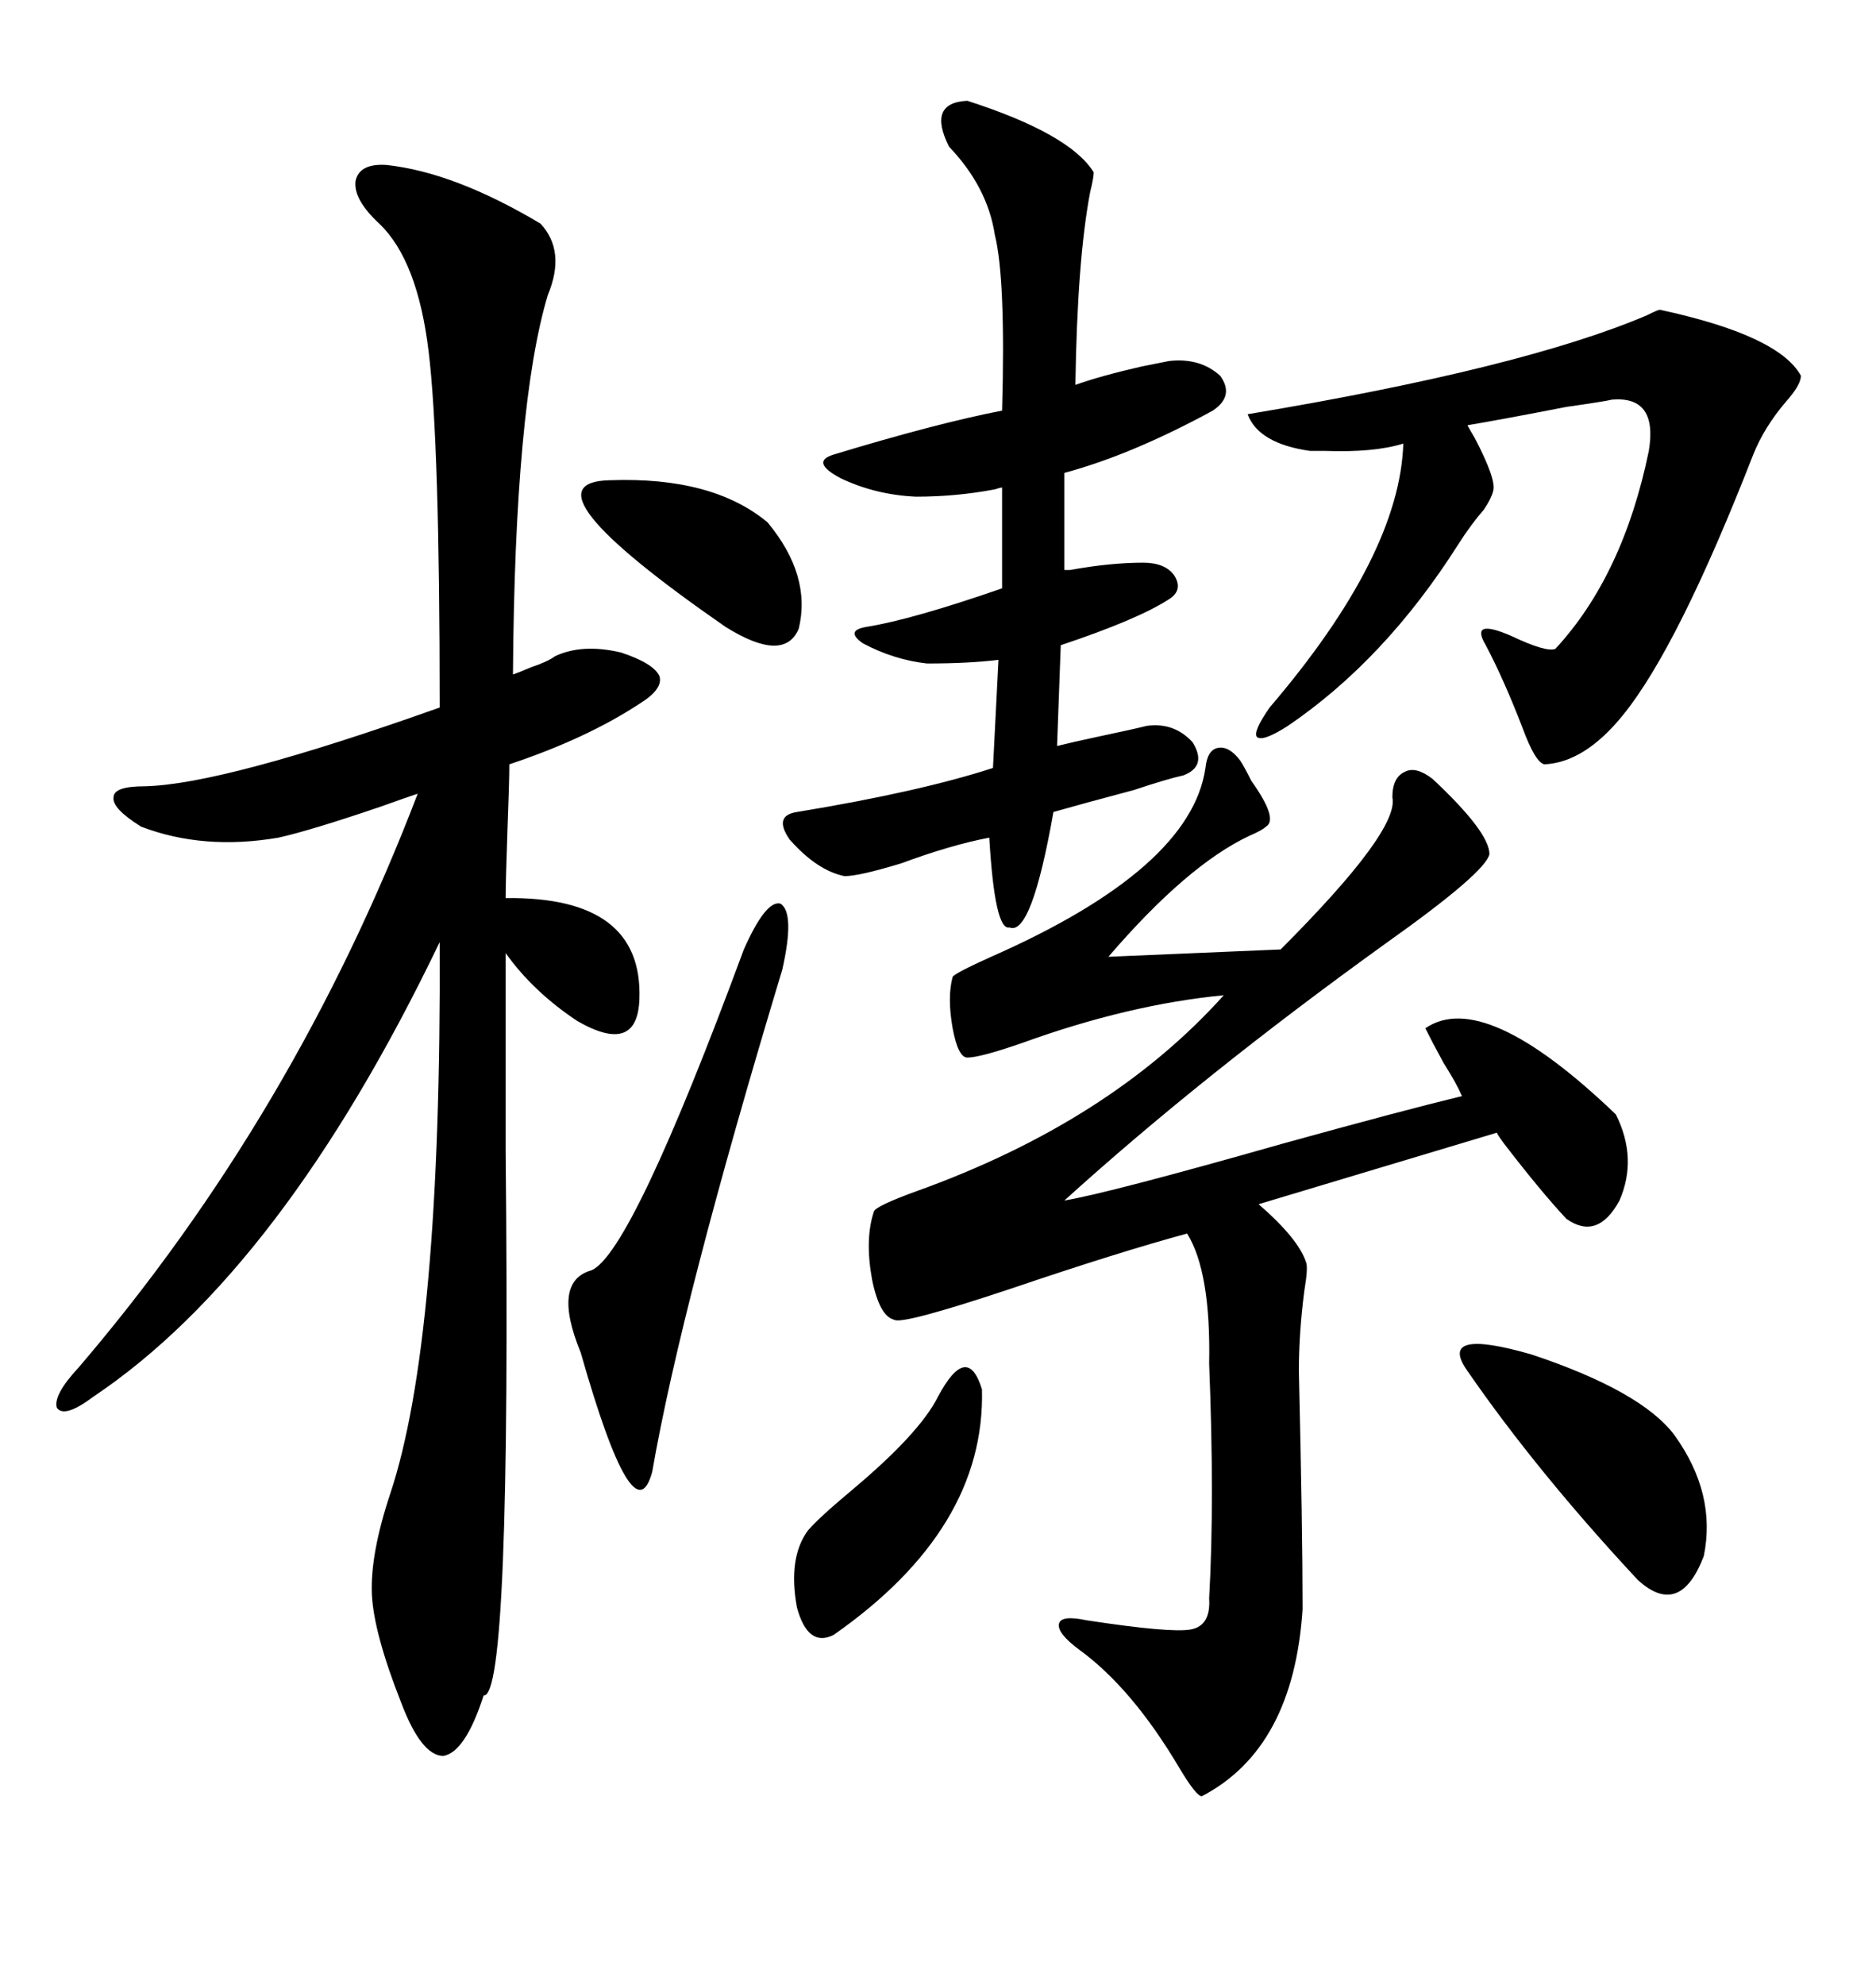 <svg xmlns="http://www.w3.org/2000/svg" xmlns:xlink="http://www.w3.org/1999/xlink" width="300" height="317.285"><path d="M61.82 26.37L61.82 26.37Q72.66 27.54 86.43 35.74L86.43 35.74Q90.53 40.14 87.60 47.17L87.60 47.17Q82.32 64.75 82.03 107.81L82.03 107.81Q82.91 107.52 84.96 106.64L84.96 106.64Q87.60 105.76 88.77 104.88L88.77 104.88Q93.16 102.83 99.32 104.30L99.32 104.30Q104.59 106.05 105.47 108.11L105.47 108.11Q106.05 110.16 102.25 112.50L102.25 112.50Q93.75 118.07 81.45 122.17L81.45 122.17Q81.45 124.80 81.15 132.71L81.15 132.71Q80.86 140.92 80.86 143.55L80.86 143.55Q102.83 143.26 102.25 159.67L102.25 159.67Q101.95 168.75 92.29 163.18L92.29 163.18Q85.25 158.50 80.86 152.34L80.86 152.34Q80.86 164.06 80.86 183.98L80.86 183.98Q81.74 271.58 77.34 271.00L77.34 271.00Q74.41 280.08 70.90 280.66L70.90 280.66Q67.38 280.66 64.16 272.17L64.16 272.17Q59.77 261.04 59.47 254.88L59.47 254.88Q59.18 248.44 62.40 238.77L62.40 238.77Q70.61 214.16 70.31 150.59L70.31 150.59Q45.12 203.03 14.94 223.24L14.94 223.24Q10.25 226.76 9.08 225L9.08 225Q8.50 222.95 12.60 218.55L12.60 218.55Q47.17 178.13 66.80 126.86L66.80 126.86Q65.04 127.44 60.94 128.91L60.94 128.91Q49.80 132.71 44.53 133.89L44.53 133.89Q32.52 135.94 22.56 132.13L22.56 132.13Q17.87 129.20 18.16 127.44L18.16 127.44Q18.16 125.68 23.14 125.68L23.14 125.68Q35.74 125.39 70.31 113.09L70.31 113.09Q70.31 70.61 68.55 56.25L68.55 56.25Q66.80 41.60 60.64 35.74L60.64 35.74Q56.54 31.93 56.84 29.00L56.84 29.00Q57.42 26.07 61.82 26.37ZM198.34 121.58L198.34 121.58Q198.93 122.46 200.10 124.80L200.10 124.80Q204.49 130.96 202.44 132.13L202.44 132.13Q201.86 132.71 199.80 133.59L199.80 133.59Q189.84 138.28 177.25 152.93L177.25 152.93L204.79 151.76Q223.83 132.71 222.66 127.44L222.66 127.44Q222.66 124.22 224.71 123.34L224.71 123.34Q226.46 122.46 229.10 124.51L229.10 124.51Q238.18 133.01 238.18 136.52L238.18 136.52Q237.60 139.45 221.48 150.88L221.48 150.88Q192.19 171.97 170.21 191.89L170.21 191.89Q177.25 190.72 205.08 182.81L205.08 182.81Q224.12 177.54 233.79 175.20L233.79 175.20Q232.91 173.14 230.86 169.92L230.86 169.92Q229.10 166.70 227.93 164.36L227.93 164.36Q237.30 157.91 258.40 178.13L258.40 178.13Q261.91 185.16 258.98 191.89L258.98 191.89Q255.47 198.34 250.49 194.82L250.49 194.82Q246.39 190.43 240.53 182.81L240.53 182.81Q239.65 181.64 239.36 181.05L239.36 181.05L201.27 192.48Q207.71 198.05 208.89 201.86L208.89 201.86Q209.18 202.73 208.59 206.25L208.59 206.25Q207.71 212.99 207.71 219.14L207.71 219.14Q208.30 244.34 208.30 257.23L208.30 257.23Q206.84 279.49 192.19 287.11L192.19 287.11Q191.31 287.11 188.67 282.71L188.67 282.71Q181.05 269.82 172.56 263.67L172.56 263.67Q169.04 261.04 169.34 259.57L169.34 259.57Q169.63 258.11 173.73 258.98L173.73 258.98Q187.21 261.04 190.43 260.45L190.43 260.45Q193.65 259.86 193.36 255.47L193.36 255.47Q194.24 239.94 193.36 217.97L193.36 217.97Q193.65 203.32 189.84 197.17L189.84 197.17Q179.00 200.10 161.72 205.96L161.72 205.96Q144.14 211.82 142.97 210.94L142.97 210.94Q140.63 210.35 139.45 204.49L139.45 204.49Q138.28 198.05 139.75 193.65L139.75 193.65Q140.04 192.77 146.48 190.43L146.48 190.43Q177.54 179.30 195.70 159.08L195.70 159.08Q180.47 160.55 163.48 166.70L163.48 166.70Q156.74 169.04 154.69 169.04L154.69 169.04Q153.22 169.04 152.34 164.36L152.34 164.36Q151.46 159.38 152.34 156.15L152.34 156.15Q152.64 155.57 158.50 152.93L158.50 152.93Q190.43 138.87 192.77 122.75L192.77 122.75Q193.07 119.82 194.82 119.53L194.82 119.53Q196.58 119.24 198.34 121.58ZM154.69 16.11L154.69 16.11Q171.09 21.39 174.90 27.54L174.90 27.54Q174.90 28.42 174.32 30.76L174.32 30.76Q172.27 41.60 171.97 61.52L171.97 61.52Q176.07 60.06 182.52 58.59L182.52 58.59Q185.45 58.01 186.91 57.71L186.91 57.71Q191.89 57.13 195.12 60.06L195.12 60.06Q197.46 63.28 193.95 65.63L193.95 65.63Q181.05 72.66 170.21 75.59L170.21 75.59L170.21 91.11Q170.51 91.11 171.09 91.11L171.09 91.11Q177.54 89.94 182.81 89.94L182.81 89.94Q186.33 89.94 187.79 91.99L187.79 91.99Q189.26 94.34 186.91 95.80L186.91 95.80Q181.93 99.02 169.63 103.13L169.63 103.13L169.04 119.24Q171.39 118.65 175.49 117.77L175.49 117.77Q181.05 116.60 183.40 116.02L183.40 116.02Q187.79 115.43 190.72 118.65L190.72 118.65Q193.07 122.46 189.26 123.93L189.26 123.93Q186.62 124.51 181.35 126.27L181.35 126.27Q172.56 128.61 168.46 129.79L168.46 129.79Q164.94 149.71 161.43 148.24L161.43 148.24Q159.08 148.83 158.20 133.89L158.20 133.89Q152.05 135.06 144.14 137.99L144.14 137.99Q137.40 140.04 135.06 140.04L135.06 140.04Q130.66 139.16 126.27 134.18L126.27 134.18Q123.63 130.37 127.44 129.79L127.44 129.79Q147.07 126.56 158.79 122.75L158.79 122.75L159.67 105.47Q154.98 106.05 148.24 106.05L148.24 106.05Q142.97 105.47 137.99 102.83L137.99 102.83Q135.06 100.78 138.57 100.20L138.57 100.20Q145.90 99.02 160.25 94.04L160.25 94.04L160.25 77.93Q159.96 77.93 159.08 78.22L159.08 78.22Q152.93 79.39 146.48 79.39L146.48 79.39Q140.04 79.10 134.47 76.46L134.47 76.46Q129.49 73.83 133.30 72.66L133.30 72.66Q149.71 67.68 160.25 65.63L160.25 65.63Q160.84 44.53 159.08 37.50L159.08 37.50Q157.91 29.88 151.76 23.44L151.76 23.44Q148.24 16.41 154.69 16.11ZM265.43 49.51L265.43 49.51Q284.47 53.61 287.99 60.06L287.99 60.06Q287.99 61.52 285.64 64.16L285.64 64.16Q282.13 68.26 280.37 72.66L280.37 72.66Q268.36 103.42 259.57 114.26L259.57 114.26Q253.42 121.88 246.97 122.17L246.97 122.17Q245.51 121.88 243.46 116.31L243.46 116.31Q240.53 108.69 237.60 103.13L237.60 103.13Q234.96 98.73 241.70 101.66L241.70 101.66Q247.27 104.30 248.73 103.71L248.73 103.71Q259.57 91.99 263.67 72.07L263.67 72.07Q265.14 63.28 257.81 63.87L257.81 63.87Q256.64 64.16 250.49 65.04L250.49 65.04Q239.94 67.09 234.67 67.97L234.67 67.97Q234.96 68.55 235.84 70.02L235.84 70.02Q239.36 76.76 238.77 78.52L238.77 78.52Q238.48 79.69 237.30 81.45L237.30 81.45Q235.25 83.79 233.20 87.01L233.20 87.01Q221.48 105.47 205.96 116.02L205.96 116.02Q201.86 118.65 200.98 117.77L200.98 117.77Q200.39 116.89 203.03 113.09L203.03 113.09Q223.83 88.77 224.41 70.90L224.41 70.90Q219.73 72.36 211.82 72.07L211.82 72.07Q210.35 72.07 209.47 72.07L209.47 72.07Q201.27 70.90 199.51 66.21L199.51 66.21Q243.46 58.89 263.38 50.39L263.38 50.39Q265.14 49.51 265.43 49.51ZM125.10 154.98L125.10 154.98Q108.98 208.30 104.30 235.25L104.30 235.25Q101.37 246.09 92.87 216.21L92.87 216.21Q88.18 204.79 94.63 203.03L94.63 203.03Q101.07 200.10 118.95 151.76L118.95 151.76Q122.46 143.85 124.80 144.43L124.80 144.43Q127.15 145.90 125.10 154.98ZM234.67 219.14L234.67 219.14Q229.69 212.11 244.92 216.50L244.92 216.50Q262.50 222.36 267.77 229.39L267.77 229.39Q274.51 238.77 272.46 248.73L272.46 248.73Q268.65 258.69 261.91 252.54L261.91 252.54Q245.80 235.25 234.67 219.14ZM157.03 222.07L157.03 222.07Q157.62 244.34 133.30 261.33L133.30 261.33Q129.20 263.38 127.44 256.93L127.44 256.93Q125.98 249.02 129.20 244.63L129.20 244.63Q130.96 242.58 136.23 238.18L136.23 238.18Q147.07 229.10 150 223.24L150 223.24Q152.34 218.85 154.10 218.55L154.10 218.55Q155.86 218.26 157.03 222.07ZM97.56 76.76L97.56 76.76Q113.96 76.17 122.75 83.50L122.75 83.50Q129.79 91.99 127.73 100.49L127.73 100.49Q125.39 106.05 116.02 100.20L116.02 100.20Q82.62 77.05 97.56 76.76Z"/></svg>